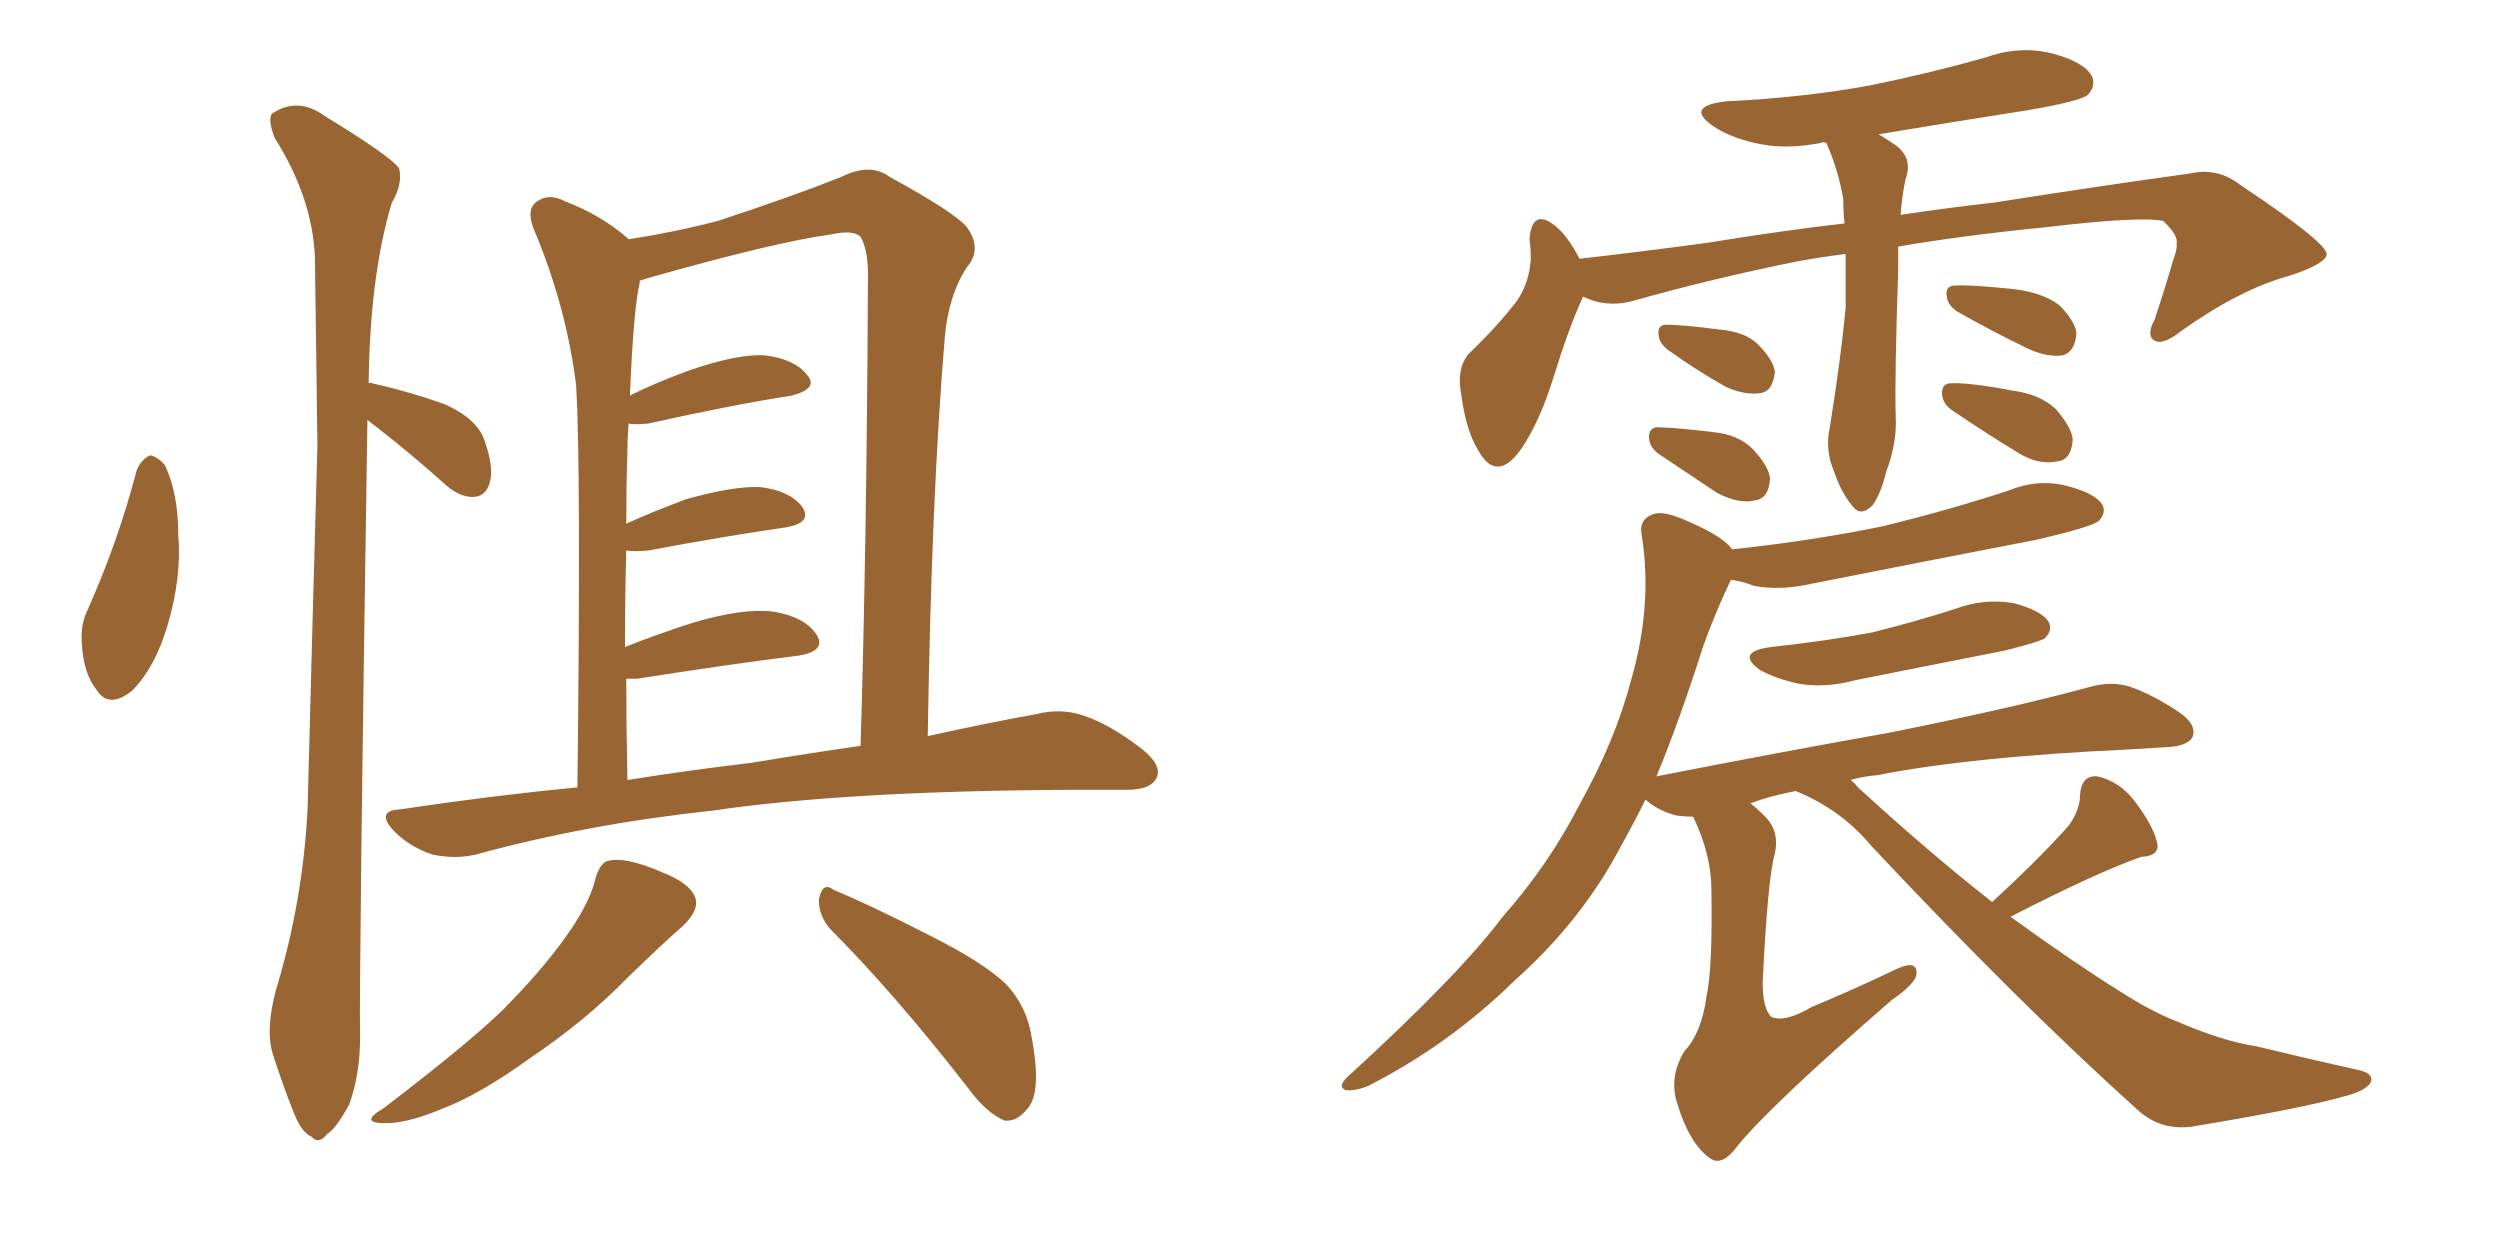 <svg xmlns="http://www.w3.org/2000/svg" xmlns:xlink="http://www.w3.org/1999/xlink" width="300" height="150"><path fill="#996633" padding="10" d="M16.41 56.40L16.41 56.40Q16.99 55.08 18.02 54.64L18.02 54.64Q18.90 54.79 19.78 55.81L19.78 55.81Q21.39 59.18 21.39 64.16L21.39 64.16Q21.83 69.29 20.07 75.15L20.07 75.15Q18.60 80.13 15.82 82.91L15.82 82.91Q13.04 85.11 11.57 82.76L11.57 82.76Q9.96 80.71 9.81 77.05L9.81 77.05Q9.67 74.85 10.55 73.10L10.55 73.10Q14.21 64.89 16.41 56.40ZM44.09 50.39L44.09 50.39Q43.07 117.04 43.21 124.51L43.21 124.51Q43.21 128.91 41.89 132.57L41.89 132.57Q40.28 135.50 39.26 136.08L39.26 136.08Q38.23 137.40 37.35 136.38L37.35 136.38Q36.18 135.94 35.16 133.30L35.16 133.30Q33.84 129.93 32.81 126.71L32.81 126.71Q31.79 123.78 33.11 118.80L33.11 118.80Q36.33 108.25 36.91 97.12L36.91 97.12Q37.50 74.27 38.09 53.47L38.09 53.47Q37.94 41.46 37.79 30.91L37.79 30.91Q37.50 23.73 32.96 16.55L32.96 16.55Q32.08 14.21 32.67 13.62L32.67 13.62Q35.74 11.57 38.96 13.92L38.96 13.92Q46.88 18.75 47.90 20.21L47.90 20.21Q48.34 22.12 47.02 24.32L47.02 24.32Q44.38 33.11 44.24 46.00L44.24 46.00Q44.53 45.85 44.68 46.00L44.68 46.00Q49.22 47.02 53.32 48.49L53.32 48.49Q57.28 50.24 58.15 52.88L58.15 52.88Q59.33 56.25 58.74 58.01L58.74 58.01Q58.30 59.47 56.98 59.62L56.98 59.62Q55.37 59.77 53.61 58.30L53.61 58.30Q49.37 54.49 45.41 51.42L45.41 51.42Q44.68 50.83 44.09 50.39ZM69.29 94.48L69.29 94.48Q69.73 56.10 69.14 46.29L69.14 46.29Q67.97 36.77 64.01 27.39L64.01 27.39Q63.13 25.05 64.45 24.17L64.45 24.17Q65.92 23.14 67.82 24.17L67.82 24.17Q72.07 25.78 75.29 28.56L75.29 28.56Q75.29 28.56 75.44 28.71L75.44 28.71Q81.15 27.83 86.13 26.51L86.13 26.51Q95.07 23.58 100.93 21.24L100.93 21.24Q104.44 19.48 106.79 21.24L106.79 21.24Q114.55 25.49 116.02 27.25L116.02 27.25Q117.92 29.88 116.02 32.08L116.02 32.08Q113.82 35.45 113.38 40.43L113.38 40.43Q111.77 59.62 111.33 88.33L111.33 88.33Q118.65 86.72 124.37 85.69L124.37 85.69Q127.29 84.96 129.93 85.84L129.93 85.84Q133.15 86.87 137.11 89.94L137.11 89.94Q139.60 91.99 138.72 93.46L138.72 93.46Q137.99 94.78 135.21 94.78L135.21 94.78Q131.98 94.78 128.32 94.78L128.32 94.78Q101.51 94.92 85.55 97.27L85.55 97.27Q70.46 98.88 57.13 102.54L57.13 102.54Q54.64 103.13 51.86 102.54L51.86 102.54Q49.22 101.66 47.31 99.76L47.31 99.76Q44.97 97.27 48.05 97.12L48.05 97.12Q58.74 95.51 69.29 94.48ZM90.09 91.55L90.09 91.55Q97.12 90.38 103.27 89.50L103.27 89.50Q104.00 65.48 104.15 34.13L104.15 34.13Q104.30 30.18 103.27 28.42L103.27 28.42Q102.39 27.54 99.76 28.13L99.76 28.13Q93.16 29.00 77.64 33.40L77.64 33.40Q77.20 33.54 76.76 33.69L76.76 33.69Q76.76 33.84 76.76 33.98L76.76 33.98Q76.03 36.91 75.59 47.46L75.59 47.46Q78.81 45.85 82.91 44.38L82.91 44.38Q88.48 42.48 91.70 42.63L91.70 42.63Q95.36 43.07 96.83 44.97L96.83 44.97Q98.29 46.58 95.07 47.46L95.07 47.46Q87.60 48.63 77.78 50.83L77.78 50.83Q76.03 50.98 75.44 50.83L75.44 50.83Q75.29 52.44 75.29 54.20L75.29 54.20Q75.15 58.30 75.15 62.84L75.15 62.84Q78.37 61.38 82.32 59.91L82.32 59.91Q88.04 58.30 91.26 58.45L91.26 58.45Q94.78 58.89 96.24 60.79L96.24 60.79Q97.56 62.70 94.34 63.28L94.34 63.28Q87.16 64.31 77.78 66.06L77.78 66.06Q76.17 66.21 75.15 66.06L75.15 66.06Q75 71.34 75 77.64L75 77.64Q78.66 76.17 83.20 74.71L83.20 74.71Q89.21 72.95 92.72 73.39L92.72 73.39Q96.53 73.97 98.00 76.17L98.00 76.17Q99.17 78.08 95.95 78.66L95.95 78.66Q87.60 79.69 76.46 81.45L76.46 81.45Q75.73 81.45 75.15 81.45L75.15 81.45Q75.15 87.01 75.29 93.60L75.29 93.60Q82.62 92.43 90.09 91.55ZM71.48 105.32L71.48 105.32Q72.07 103.42 73.10 103.27L73.10 103.27Q75.15 102.83 79.25 104.59L79.25 104.59Q83.06 106.05 83.50 107.96L83.50 107.96Q83.79 109.28 82.03 111.04L82.03 111.04Q79.83 112.94 75.29 117.33L75.29 117.33Q70.31 122.46 63.57 127.00L63.57 127.00Q57.71 131.25 53.17 133.01L53.17 133.01Q49.37 134.62 46.73 134.77L46.73 134.77Q42.77 134.91 46.00 133.01L46.00 133.01Q57.71 124.07 61.38 120.12L61.38 120.12Q65.77 115.58 68.55 111.47L68.55 111.47Q70.90 107.96 71.48 105.32ZM99.61 111.47L99.61 111.47L99.61 111.47Q98.14 109.72 98.29 107.81L98.29 107.81Q98.73 105.76 100.05 106.79L100.05 106.79Q104.30 108.54 111.47 112.21L111.47 112.21Q117.92 115.43 120.70 118.07L120.70 118.07Q123.19 120.70 123.78 124.37L123.78 124.37Q125.10 131.25 123.19 133.15L123.19 133.15Q122.02 134.62 120.56 134.47L120.56 134.47Q118.36 133.59 116.02 130.37L116.02 130.37Q107.23 119.09 99.61 111.47ZM221.48 30.47L221.48 30.47Q218.12 30.91 215.77 31.35L215.77 31.35Q205.52 33.40 195.70 36.18L195.70 36.18Q192.63 36.91 189.99 35.60L189.99 35.60Q189.84 35.74 189.84 35.89L189.84 35.89Q188.23 39.40 186.33 45.56L186.33 45.56Q184.72 50.68 182.52 53.91L182.52 53.91Q179.59 58.01 177.39 54.05L177.39 54.05Q175.93 51.71 175.34 47.31L175.34 47.31Q174.76 44.24 176.22 42.48L176.22 42.48Q179.74 39.11 182.08 36.04L182.08 36.04Q183.54 33.84 183.69 31.05L183.69 31.05Q183.69 29.74 183.54 28.71L183.54 28.71Q183.84 24.90 186.62 27.10L186.62 27.10Q188.09 28.27 189.55 31.05L189.55 31.05Q197.17 30.18 204.79 29.15L204.79 29.15Q213.72 27.69 221.34 26.81L221.34 26.81Q221.19 25.34 221.19 23.88L221.19 23.88Q220.61 20.51 219.29 17.43L219.29 17.43Q219.14 17.14 219.14 17.14L219.14 17.14Q218.70 16.99 218.55 17.14L218.55 17.14Q214.16 18.02 210.50 17.14L210.50 17.14Q207.42 16.41 205.52 15.09L205.52 15.09Q202.15 12.74 207.13 12.16L207.13 12.16Q216.36 11.72 224.41 10.25L224.41 10.25Q231.59 8.79 238.33 6.88L238.33 6.88Q242.43 5.42 246.39 6.45L246.39 6.45Q250.20 7.47 251.07 9.23L251.07 9.23Q251.51 10.40 250.49 11.43L250.49 11.43Q249.46 12.16 243.60 13.18L243.60 13.18Q234.23 14.65 225.44 16.11L225.44 16.11Q226.17 16.55 227.05 17.14L227.05 17.14Q229.69 18.75 228.66 21.53L228.66 21.53Q228.22 23.58 228.08 25.78L228.08 25.78Q233.94 24.90 239.21 24.32L239.21 24.32Q252.25 22.27 262.94 20.80L262.94 20.80Q266.16 20.07 268.95 22.27L268.95 22.27Q279.05 29.00 279.20 30.47L279.20 30.47Q279.20 31.64 274.66 33.11L274.66 33.11Q268.80 34.72 261.77 39.70L261.77 39.70Q259.57 41.46 258.54 40.87L258.54 40.87Q257.52 40.28 258.54 38.38L258.54 38.38Q259.72 34.86 260.74 31.35L260.74 31.35Q261.33 29.74 261.18 29.30L261.18 29.30Q261.47 28.27 259.57 26.51L259.57 26.51Q256.79 25.93 245.65 27.25L245.65 27.25Q235.40 28.27 227.78 29.59L227.78 29.59Q227.78 31.05 227.78 32.52L227.78 32.52Q227.34 45.56 227.49 50.10L227.49 50.10Q227.64 53.17 226.32 56.69L226.32 56.69Q225.73 59.18 224.71 60.64L224.71 60.64Q223.24 62.11 222.22 60.64L222.22 60.64Q220.90 59.03 220.02 56.40L220.02 56.40Q218.99 53.91 219.58 51.27L219.58 51.27Q220.90 43.07 221.48 36.91L221.48 36.91Q221.48 33.69 221.48 30.47ZM200.24 42.04L200.24 42.04Q199.22 41.31 199.07 40.43L199.07 40.43Q198.78 39.11 199.80 38.96L199.80 38.96Q201.86 38.96 206.40 39.55L206.40 39.55Q209.47 39.84 210.94 41.31L210.94 41.31Q212.84 43.21 212.99 44.68L212.99 44.68Q212.70 47.02 211.23 47.17L211.23 47.17Q209.47 47.46 207.13 46.44L207.13 46.44Q203.47 44.38 200.24 42.04ZM199.07 54.49L199.07 54.49Q198.05 53.76 197.90 52.73L197.90 52.73Q197.75 51.42 198.78 51.27L198.78 51.27Q200.68 51.27 205.66 51.86L205.66 51.86Q208.59 52.15 210.35 53.91L210.35 53.91Q212.26 55.96 212.40 57.42L212.40 57.42Q212.26 59.91 210.50 60.06L210.50 60.06Q208.74 60.50 206.10 59.18L206.10 59.18Q202.59 56.84 199.07 54.49ZM234.81 37.35L234.81 37.35Q233.79 36.62 233.64 35.74L233.64 35.74Q233.35 34.42 234.38 34.28L234.38 34.28Q236.43 34.13 241.85 34.72L241.85 34.72Q245.21 35.16 247.12 36.62L247.12 36.62Q249.02 38.53 249.17 39.99L249.17 39.99Q249.02 42.19 247.56 42.63L247.56 42.63Q245.80 42.92 243.46 41.89L243.46 41.89Q238.92 39.70 234.81 37.35ZM234.23 49.22L234.23 49.22Q233.20 48.49 233.06 47.46L233.06 47.46Q232.91 46.14 233.94 46.00L233.94 46.00Q236.13 45.85 241.55 46.88L241.55 46.88Q244.78 47.31 246.68 49.07L246.68 49.07Q248.58 51.27 248.73 52.73L248.73 52.73Q248.58 55.22 246.83 55.37L246.83 55.37Q244.78 55.81 242.43 54.49L242.43 54.49Q238.33 52.00 234.23 49.22ZM212.55 77.64L212.55 77.64Q219.29 76.90 224.71 75.88L224.71 75.88Q229.98 74.56 234.52 73.10L234.52 73.10Q238.04 71.78 241.55 72.36L241.55 72.36Q244.92 73.24 245.80 74.56L245.80 74.56Q246.39 75.59 245.36 76.61L245.36 76.61Q244.63 77.05 240.53 78.08L240.53 78.08Q231.59 79.83 222.80 81.59L222.80 81.59Q218.99 82.62 215.77 82.03L215.77 82.03Q213.13 81.45 211.23 80.42L211.23 80.42Q208.15 78.22 212.55 77.64ZM239.06 108.25L239.06 108.25L239.06 108.25Q245.07 102.69 248.29 99.02L248.29 99.02Q249.61 97.12 249.61 95.36L249.61 95.36Q249.76 93.02 251.66 93.16L251.66 93.16Q254.44 93.75 256.35 96.39L256.35 96.39Q258.40 99.17 258.84 101.07L258.84 101.07Q259.28 102.69 256.93 102.83L256.93 102.83Q251.51 104.74 241.26 110.01L241.26 110.01Q248.73 115.43 254.59 119.09L254.59 119.09Q258.54 121.58 261.33 122.61L261.33 122.61Q266.75 124.95 270.70 125.54L270.70 125.54Q276.71 127.00 283.30 128.47L283.30 128.47Q284.91 128.91 284.47 129.93L284.47 129.93Q283.74 130.96 281.40 131.54L281.40 131.54Q276.27 133.01 262.94 135.21L262.94 135.21Q259.28 135.64 256.64 133.30L256.64 133.30Q242.29 120.41 224.56 101.51L224.56 101.51Q220.90 97.12 215.48 94.92L215.48 94.92Q212.40 95.51 210.06 96.39L210.06 96.39Q210.79 96.97 211.67 97.85L211.67 97.85Q213.57 99.61 212.99 102.39L212.99 102.39Q212.11 105.47 211.52 117.92L211.52 117.92Q211.52 121.00 212.55 122.02L212.55 122.02Q214.16 122.75 217.38 120.85L217.38 120.85Q222.66 118.65 227.20 116.46L227.20 116.46Q230.13 114.99 229.98 116.89L229.98 116.89Q229.83 118.07 227.05 119.97L227.05 119.97Q212.70 132.42 208.59 137.40L208.59 137.40Q206.69 140.04 205.22 139.01L205.22 139.01Q202.73 137.26 201.27 132.42L201.27 132.42Q200.24 129.20 202.15 126.12L202.15 126.12Q204.20 123.93 204.79 119.53L204.79 119.53Q205.52 116.16 205.37 106.79L205.37 106.79Q205.37 102.54 203.17 98.00L203.17 98.00Q202.15 98.00 201.12 97.85L201.12 97.85Q198.93 97.27 197.46 95.95L197.46 95.95Q196.00 98.88 194.53 101.51L194.53 101.51Q189.84 110.45 181.79 117.63L181.79 117.63Q173.88 125.39 164.06 130.37L164.06 130.37Q162.45 130.96 161.43 130.81L161.43 130.81Q160.55 130.37 161.57 129.35L161.57 129.35Q175.05 117.04 180.32 110.01L180.32 110.01Q185.89 103.71 189.55 96.53L189.55 96.53Q193.80 88.92 195.70 81.74L195.70 81.74Q198.34 72.66 197.02 64.31L197.02 64.31Q196.58 62.26 198.49 61.67L198.49 61.67Q199.66 61.23 202.88 62.70L202.88 62.70Q206.84 64.45 207.86 65.92L207.86 65.92Q217.53 64.89 226.03 63.13L226.03 63.13Q233.79 61.23 240.97 58.89L240.97 58.89Q244.48 57.42 248.00 58.30L248.00 58.30Q251.37 59.18 252.25 60.50L252.25 60.50Q252.83 61.52 251.81 62.55L251.81 62.55Q250.78 63.28 244.48 64.75L244.48 64.75Q230.86 67.38 217.53 70.02L217.53 70.02Q213.72 70.90 210.50 70.31L210.50 70.31Q209.03 69.73 207.71 69.58L207.71 69.58Q205.81 73.54 204.35 77.64L204.35 77.64Q201.56 86.43 198.78 93.16L198.78 93.16Q213.72 90.23 226.90 87.89L226.90 87.89Q242.14 84.81 250.63 82.47L250.63 82.47Q253.13 81.74 255.32 82.32L255.32 82.32Q258.11 83.20 261.62 85.55L261.62 85.55Q263.67 87.01 263.09 88.48L263.09 88.48Q262.50 89.50 260.16 89.65L260.16 89.65Q257.96 89.79 255.32 89.94L255.32 89.94Q236.43 90.82 225.29 93.02L225.29 93.02Q223.54 93.16 222.07 93.60L222.07 93.60Q222.51 93.90 222.95 94.48L222.95 94.48Q231.59 102.39 239.06 108.25Z"/></svg>